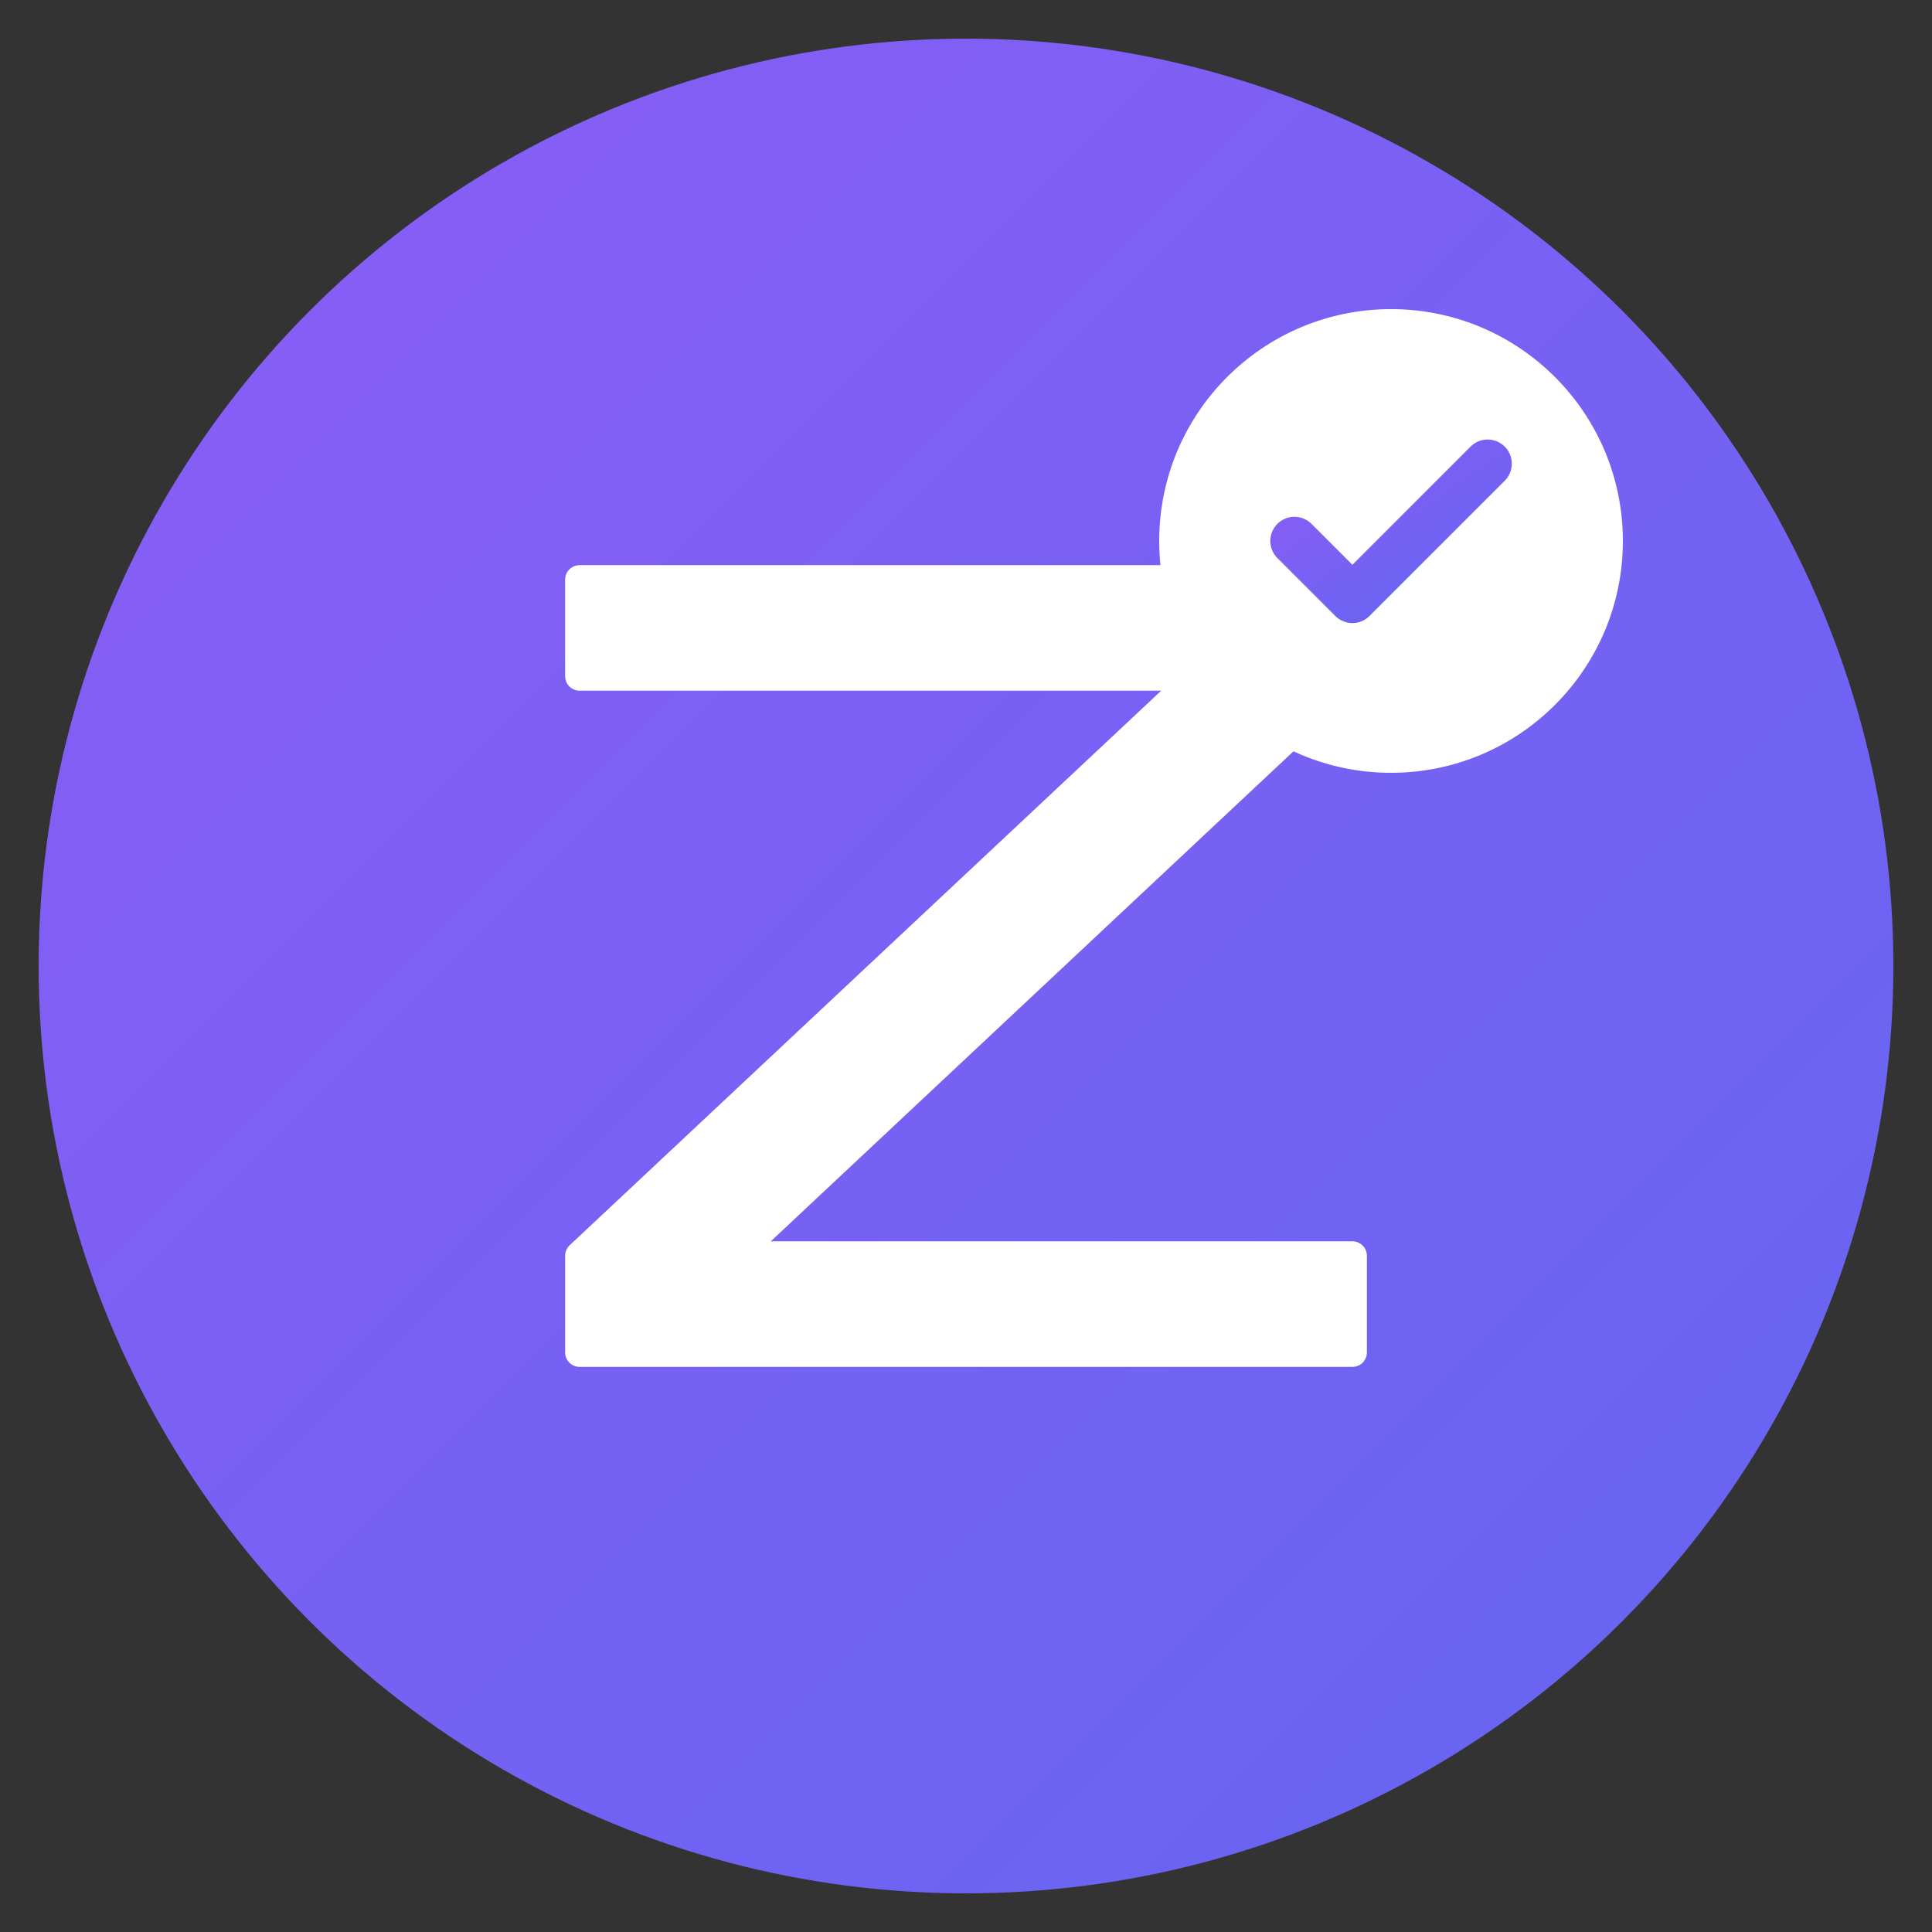 <svg xmlns="http://www.w3.org/2000/svg" viewBox="0 0 100 100">
  <rect x="0" y="0" width="100" height="100" fill="#333333" stroke="none"/>
  <defs>
    <linearGradient id="zenGradient" x1="0%" y1="0%" x2="100%" y2="100%">
      <stop offset="0%" style="stop-color:#8b5cf6;stop-opacity:1" />
      <stop offset="100%" style="stop-color:#6366f1;stop-opacity:1" />
    </linearGradient>
  </defs>
  
  <!-- Background circle -->
  <circle cx="50" cy="50" r="48" fill="url(#zenGradient)"/>
  
  <!-- Z letter with checkmark integration -->
  <path d="M 30 30 L 70 30 L 70 35 L 38 65 L 70 65 L 70 70 L 30 70 L 30 65 L 62 35 L 30 35 Z" 
        fill="white" stroke="white" stroke-width="1.5" stroke-linejoin="round"/>
  
  <!-- Checkmark accent -->
  <circle cx="72" cy="28" r="12" fill="white"/>
  <path d="M 67 28 L 70 31 L 77 24" 
        fill="none" stroke="url(#zenGradient)" stroke-width="2.5" stroke-linecap="round" stroke-linejoin="round"/>
</svg>

